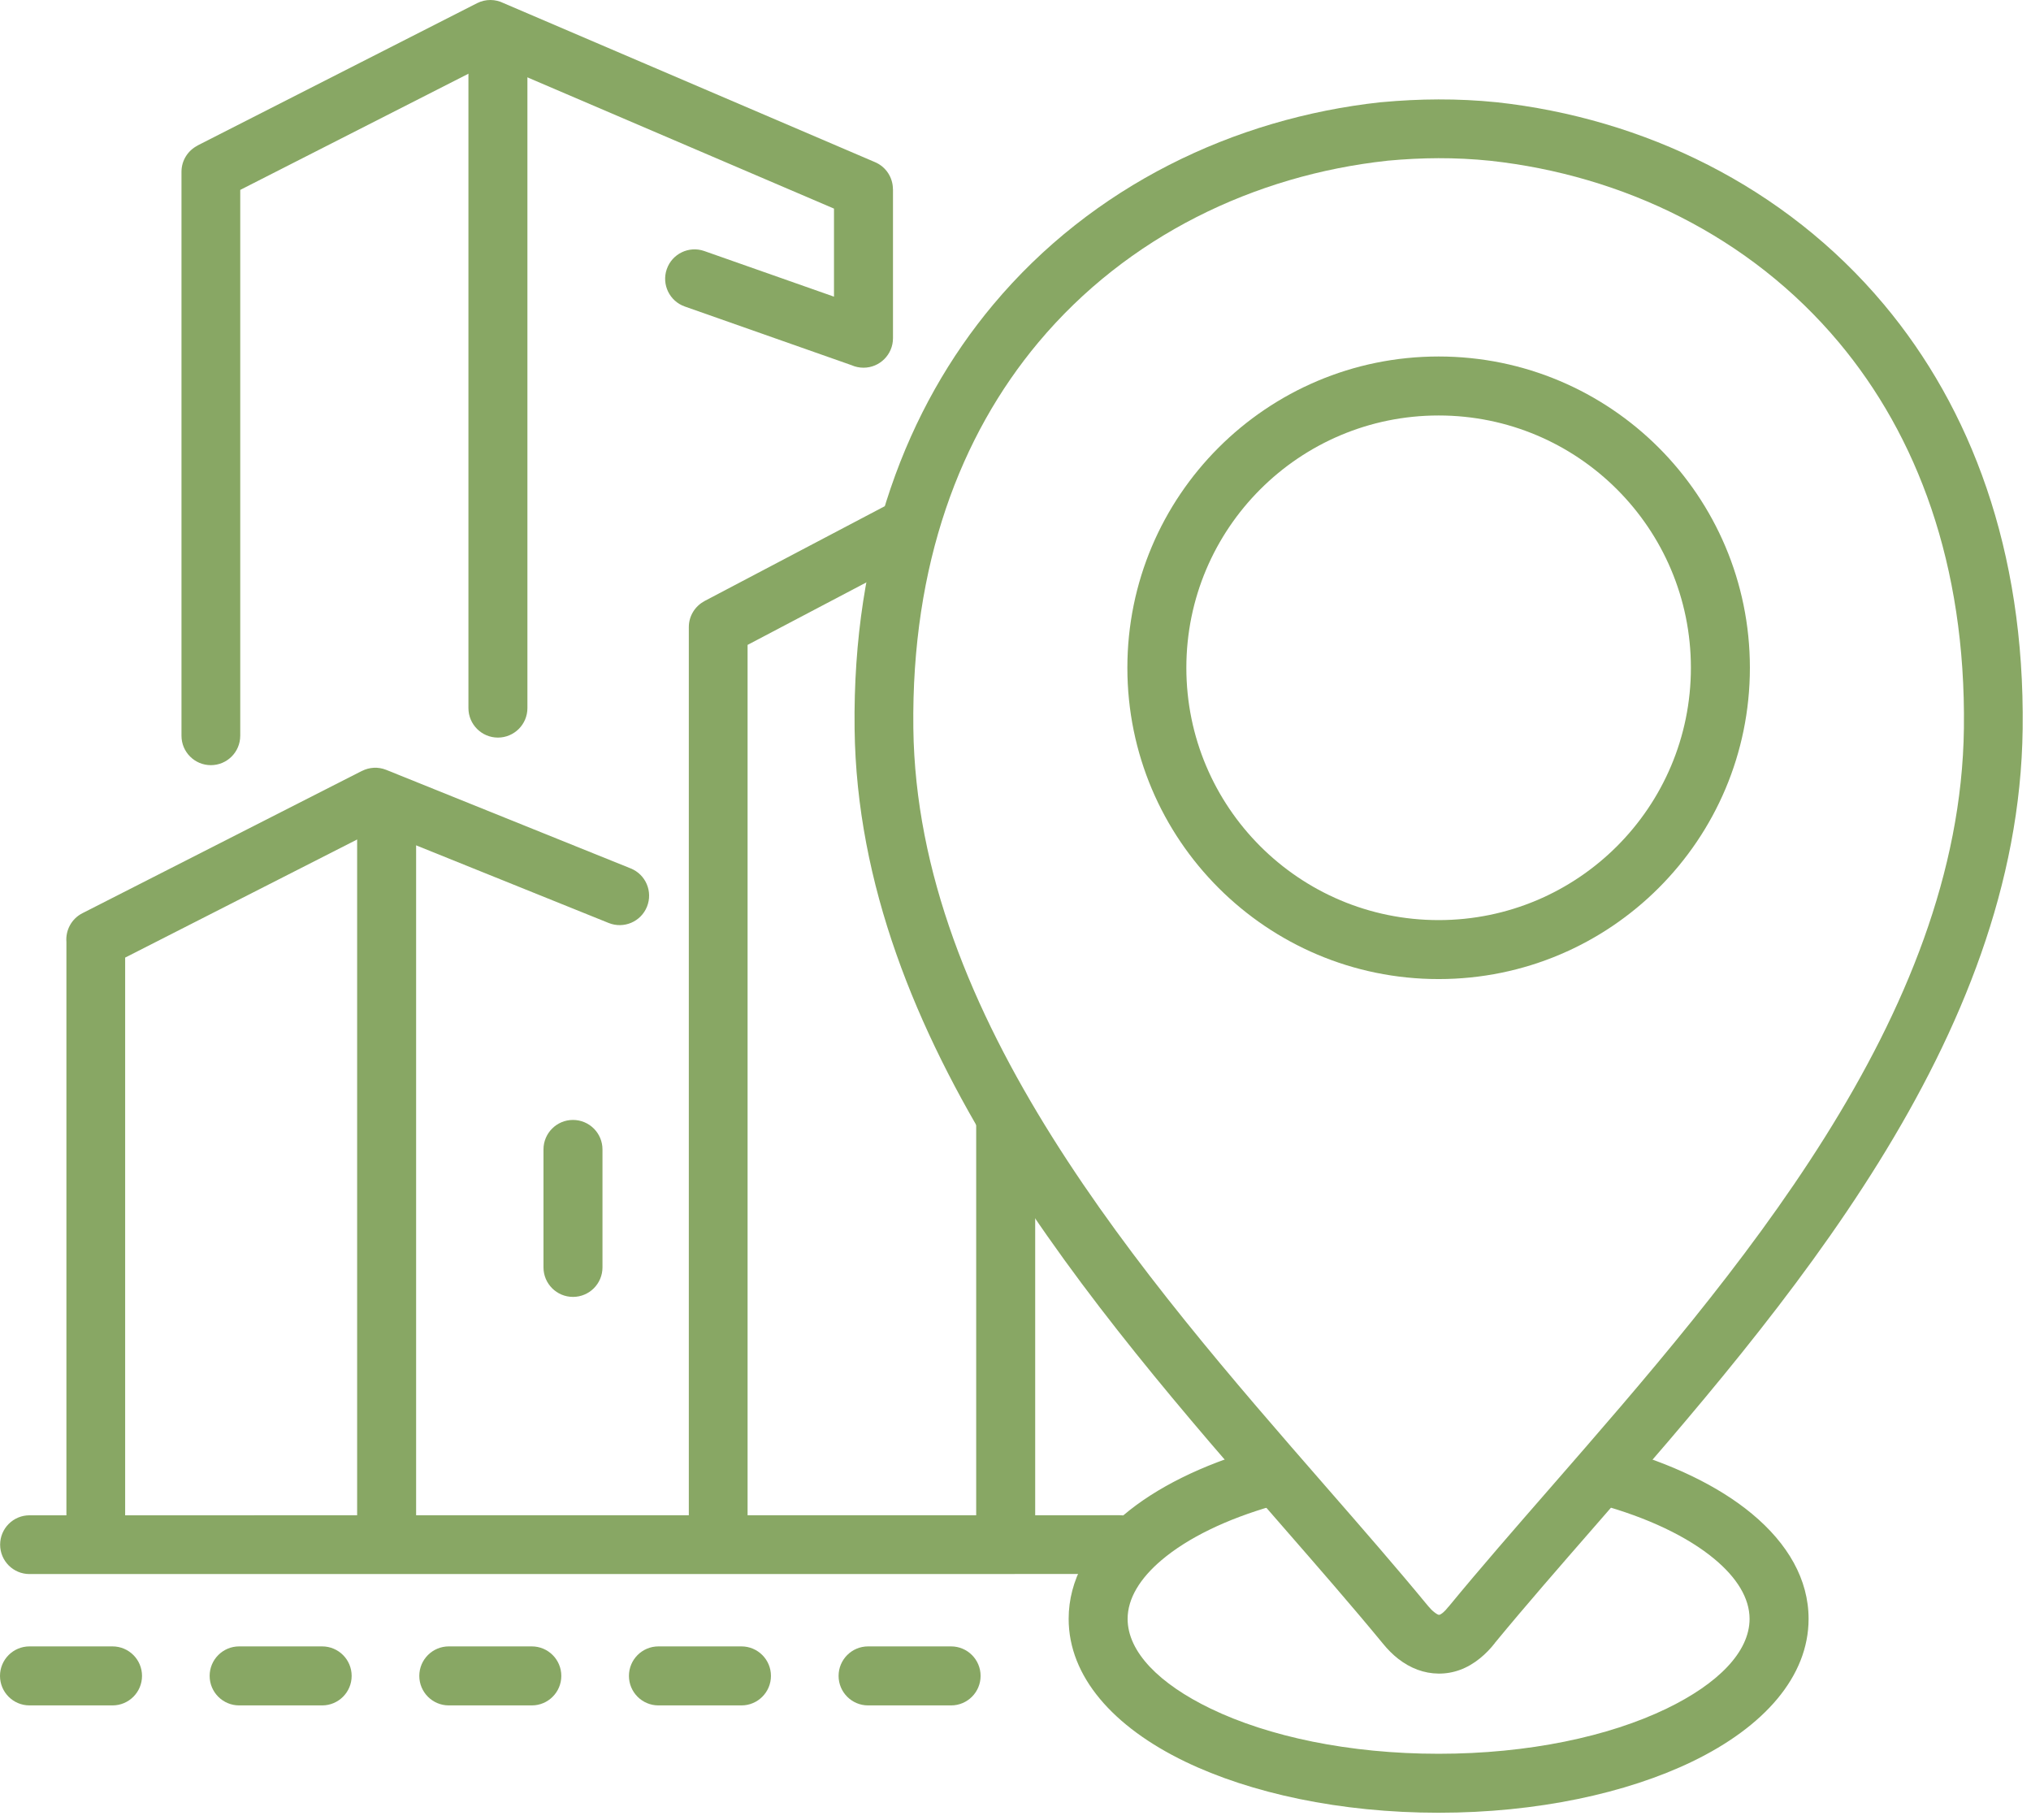 <?xml version="1.0" encoding="UTF-8" standalone="no"?><!DOCTYPE svg PUBLIC "-//W3C//DTD SVG 1.1//EN" "http://www.w3.org/Graphics/SVG/1.1/DTD/svg11.dtd"><svg width="100%" height="100%" viewBox="0 0 173 155" version="1.1" xmlns="http://www.w3.org/2000/svg" xmlns:xlink="http://www.w3.org/1999/xlink" xml:space="preserve" xmlns:serif="http://www.serif.com/" style="fill-rule:evenodd;clip-rule:evenodd;stroke-linejoin:round;stroke-miterlimit:2;"><path d="M53.718,73.96c1.285,0.515 1.908,1.973 1.393,3.258c-0.514,1.285 -1.973,1.909 -3.258,1.394l-19.759,-7.965l-21.433,10.911l0,48.606c0,1.382 -1.12,2.502 -2.502,2.502c-1.381,-0 -2.502,-1.12 -2.502,-2.502l0,-49.944c-0.08,-0.984 0.428,-1.967 1.364,-2.443l23.808,-12.119l0.003,0.003c0.621,-0.315 1.37,-0.372 2.068,-0.092l20.818,8.391Z" style="fill:#88a764;fill-rule:nonzero;"/><path d="M20.463,62.665c0,1.382 -1.12,2.503 -2.502,2.503c-1.382,-0 -2.502,-1.121 -2.502,-2.503l0,-48.034c0,-0.974 0.556,-1.817 1.368,-2.231l-0.004,-0.007l23.809,-12.12c0.736,-0.374 1.571,-0.351 2.258,-0.009l31.644,13.546c0.953,0.405 1.524,1.331 1.525,2.306l0.005,-0l0,12.689c0,1.387 -1.125,2.512 -2.512,2.512c-0.365,0 -0.711,-0.078 -1.023,-0.216l-14.191,-4.993c-1.307,-0.455 -1.997,-1.883 -1.541,-3.189c0.455,-1.306 1.883,-1.996 3.189,-1.541l11.053,3.888l0,-7.499l-29.173,-12.488l-21.402,10.895l-0,46.491l-0.001,0Z" style="fill:#88a764;fill-rule:nonzero;"/><rect x="30.421" y="66.618" width="5.024" height="63.545" style="fill:#88a764;"/><path d="M39.901,4.8c-0,-1.388 1.125,-2.513 2.512,-2.513c1.388,0 2.512,1.125 2.512,2.513l0,55.506c0,1.389 -1.125,2.514 -2.512,2.514c-1.387,-0 -2.512,-1.125 -2.512,-2.514l-0,-55.506Z" style="fill:#88a764;fill-rule:nonzero;"/><path d="M63.679,130.164c-0,1.382 -1.121,2.502 -2.503,2.502c-1.381,-0 -2.502,-1.12 -2.502,-2.502l0,-76.755c0,-0.96 0.542,-1.794 1.337,-2.214l-0.003,-0.003l16.16,-8.502c1.225,-0.645 2.74,-0.174 3.385,1.05c0.645,1.226 0.175,2.741 -1.05,3.387l-14.824,7.798l-0,75.239Z" style="fill:#88a764;fill-rule:nonzero;"/><rect x="83.152" y="95.448" width="5.025" height="34.715" style="fill:#88a764;"/><path d="M51.319,107.943c-0,1.388 -1.125,2.513 -2.513,2.513c-1.387,-0 -2.512,-1.125 -2.512,-2.513l-0,-10.047c-0,-1.387 1.125,-2.512 2.512,-2.512c1.388,-0 2.513,1.125 2.513,2.512l-0,10.047Z" style="fill:#88a764;fill-rule:nonzero;"/><path d="M2.512,134.061c-1.382,0 -2.501,-1.12 -2.501,-2.502c-0,-1.382 1.12,-2.502 2.501,-2.502l92.86,-0.006c1.382,0 2.502,1.12 2.502,2.502c0,1.383 -1.12,2.503 -2.502,2.503l-92.86,0.005Z" style="fill:#88a764;fill-rule:nonzero;"/><path d="M136.224,128.12c-1.333,-0.363 -2.119,-1.739 -1.756,-3.072c0.363,-1.333 1.738,-2.12 3.071,-1.757c4.798,1.321 8.841,3.27 11.69,5.636c3.068,2.547 4.826,5.599 4.826,8.95c-0,4.913 -3.79,9.199 -9.918,12.157c-5.574,2.691 -13.214,4.356 -21.596,4.356c-8.382,0 -16.021,-1.665 -21.596,-4.356c-6.127,-2.958 -9.917,-7.244 -9.917,-12.157c-0,-3.3 1.7,-6.31 4.676,-8.832c2.767,-2.346 6.693,-4.289 11.36,-5.628c1.333,-0.379 2.722,0.394 3.101,1.728c0.38,1.333 -0.393,2.721 -1.727,3.101c-3.992,1.144 -7.273,2.743 -9.496,4.627c-1.84,1.558 -2.891,3.272 -2.891,5.005c0,2.819 2.702,5.534 7.072,7.643c4.921,2.376 11.783,3.846 19.417,3.846c7.635,-0 14.496,-1.47 19.418,-3.846c4.369,-2.109 7.071,-4.824 7.071,-7.643c-0,-1.771 -1.092,-3.52 -3,-5.104c-2.303,-1.914 -5.693,-3.523 -9.805,-4.654" style="fill:#88a764;fill-rule:nonzero;"/><path d="M132.095,126.672c15.67,-17.976 34.884,-40.017 35.19,-64.653c0.173,-13.962 -4.005,-24.918 -10.65,-32.856c-7.591,-9.067 -18.427,-14.238 -29.677,-15.468l-0,-0.001c-1.505,-0.154 -2.984,-0.224 -4.439,-0.221c-1.428,0.004 -2.865,0.078 -4.307,0.211c-0.029,0.004 -0.058,0.008 -0.087,0.011c-11.25,1.23 -22.087,6.401 -29.678,15.468c-6.644,7.938 -10.822,18.894 -10.649,32.856c0.305,24.636 19.519,46.677 35.19,64.653c3.046,3.495 5.96,6.838 8.619,10.065c0.02,0.024 0.041,0.048 0.062,0.072c0.161,0.198 0.333,0.368 0.513,0.508c0.183,0.142 0.317,0.218 0.393,0.218c0.068,0 0.18,-0.061 0.341,-0.192c0.133,-0.109 0.286,-0.272 0.459,-0.494l0.006,0.005c0.014,-0.018 0.028,-0.036 0.043,-0.054c2.672,-3.247 5.605,-6.611 8.671,-10.128m40.194,-64.594c-0.327,26.483 -20.21,49.291 -36.426,67.892c-3.038,3.485 -5.945,6.82 -8.529,9.956l0.005,0.004c-0.386,0.497 -0.809,0.929 -1.263,1.298c-1.103,0.899 -2.303,1.322 -3.54,1.311c-1.228,-0.011 -2.39,-0.444 -3.436,-1.258c-0.451,-0.35 -0.892,-0.79 -1.318,-1.313c-0.014,-0.016 -0.027,-0.035 -0.041,-0.051c-2.581,-3.135 -5.486,-6.466 -8.521,-9.948c-16.216,-18.601 -36.098,-41.409 -36.426,-67.892c-0.189,-15.275 4.442,-27.335 11.807,-36.133c8.462,-10.11 20.508,-15.869 32.994,-17.235c0.05,-0.005 0.1,-0.009 0.15,-0.011c1.572,-0.145 3.162,-0.226 4.774,-0.23c1.662,-0.004 3.315,0.073 4.958,0.241l0.01,0.001l0,-0.001c12.486,1.365 24.532,7.125 32.994,17.234c7.366,8.8 11.997,20.86 11.808,36.135Z" style="fill:#88a764;fill-rule:nonzero;"/><path d="M137.736,41.68c-3.889,-3.889 -9.261,-6.294 -15.195,-6.294c-5.934,0 -11.306,2.405 -15.195,6.294c-3.888,3.888 -6.293,9.261 -6.293,15.195c-0,5.934 2.405,11.306 6.293,15.195c3.889,3.889 9.261,6.294 15.195,6.294c5.934,0 11.306,-2.405 15.195,-6.294c3.889,-3.889 6.294,-9.261 6.294,-15.195c0,-5.934 -2.405,-11.306 -6.294,-15.195m-15.194,-11.318c7.321,-0 13.949,2.968 18.748,7.765c4.797,4.799 7.765,11.426 7.765,18.747c0,7.322 -2.968,13.95 -7.765,18.747c-4.798,4.799 -11.427,7.766 -18.748,7.766c-7.321,-0 -13.95,-2.968 -18.748,-7.766c-4.798,-4.797 -7.765,-11.425 -7.765,-18.747c-0,-7.321 2.967,-13.949 7.765,-18.747c4.798,-4.797 11.426,-7.765 18.748,-7.765Z" style="fill:#88a764;fill-rule:nonzero;"/><path d="M2.512,145.248c-1.387,-0 -2.512,-1.125 -2.512,-2.514c0,-1.387 1.125,-2.512 2.512,-2.512l7.072,-0c1.388,-0 2.513,1.125 2.513,2.512c-0,1.389 -1.125,2.514 -2.513,2.514l-7.072,-0Z" style="fill:#88a764;fill-rule:nonzero;"/><path d="M20.37,145.248c-1.387,-0 -2.512,-1.125 -2.512,-2.514c0,-1.387 1.125,-2.512 2.512,-2.512l7.072,-0c1.387,-0 2.512,1.125 2.512,2.512c0,1.389 -1.125,2.514 -2.512,2.514l-7.072,-0Z" style="fill:#88a764;fill-rule:nonzero;"/><path d="M38.228,145.248c-1.388,-0 -2.512,-1.125 -2.512,-2.514c-0,-1.387 1.124,-2.512 2.512,-2.512l7.071,-0c1.388,-0 2.513,1.125 2.513,2.512c-0,1.389 -1.125,2.514 -2.513,2.514l-7.071,-0Z" style="fill:#88a764;fill-rule:nonzero;"/><path d="M56.086,145.248c-1.388,-0 -2.513,-1.125 -2.513,-2.514c0,-1.387 1.125,-2.512 2.513,-2.512l7.071,-0c1.388,-0 2.512,1.125 2.512,2.512c0,1.389 -1.125,2.514 -2.512,2.514l-7.071,-0Z" style="fill:#88a764;fill-rule:nonzero;"/><path d="M73.943,145.248c-1.387,-0 -2.512,-1.125 -2.512,-2.514c-0,-1.387 1.125,-2.512 2.512,-2.512l7.072,-0c1.387,-0 2.512,1.125 2.512,2.512c0,1.389 -1.125,2.514 -2.512,2.514l-7.072,-0Z" style="fill:#88a764;fill-rule:nonzero;"/></svg>